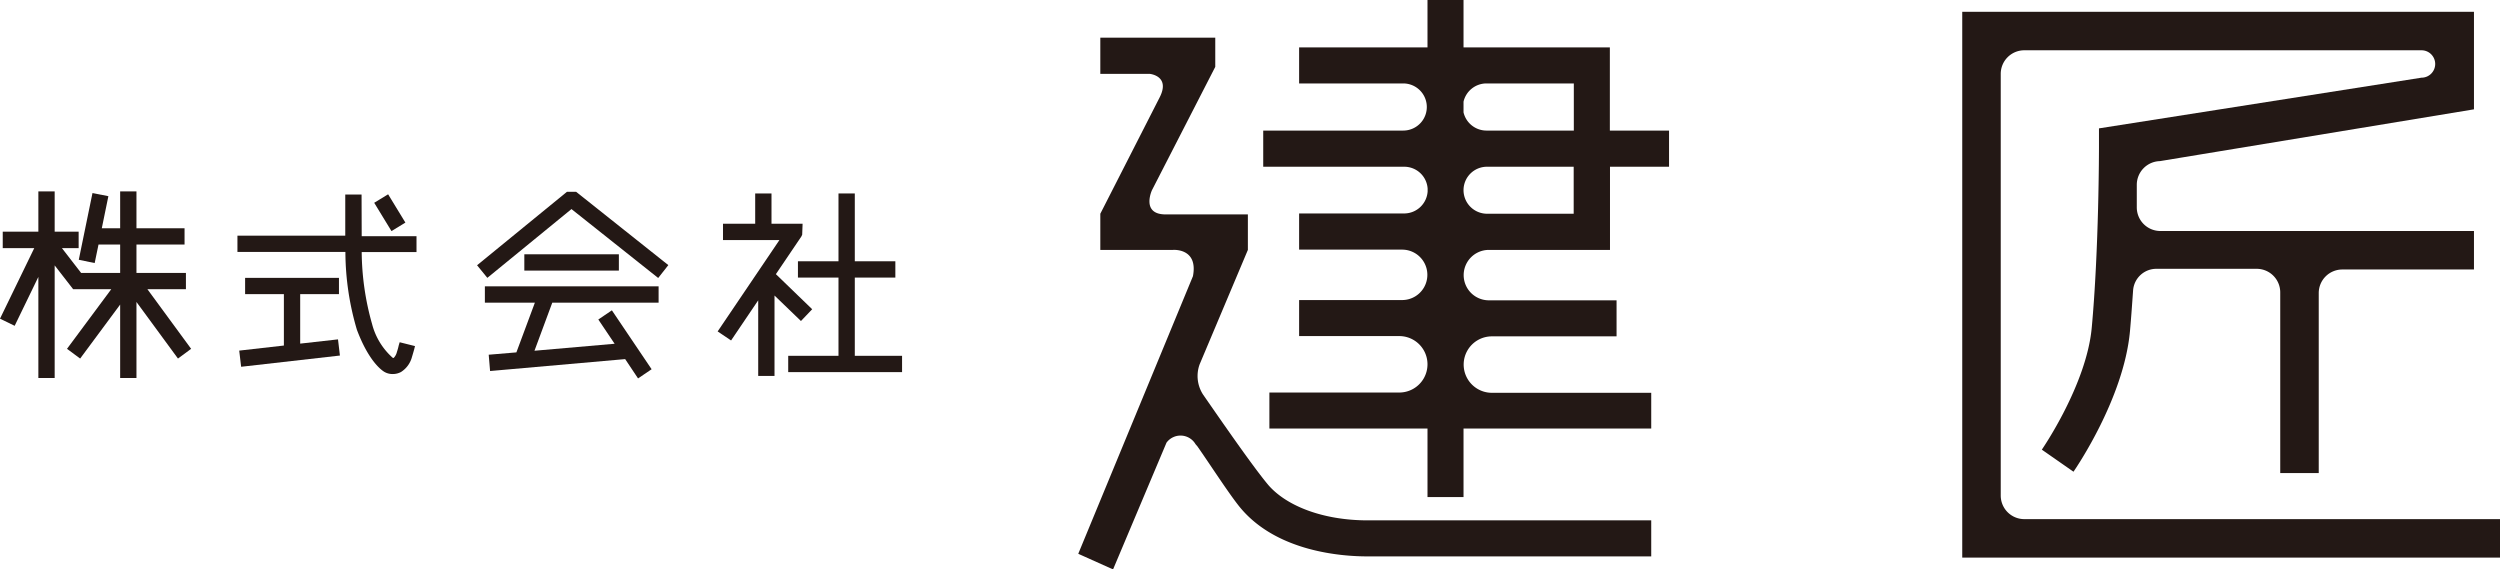 <svg id="logo" xmlns="http://www.w3.org/2000/svg" viewBox="0 0 182.47 41.56"><defs><style>.cls-1{fill:#231815;}</style></defs><title>logo_200x50px_b</title><polygon class="cls-1" points="13.57 21.11 13.57 19.92 9.96 19.92 9.96 17.85 13.47 17.85 13.47 16.66 9.96 16.66 9.96 13.97 8.77 13.97 8.77 16.66 7.43 16.66 7.91 14.32 6.75 14.09 5.75 18.96 6.91 19.2 7.19 17.85 8.77 17.85 8.77 19.92 5.92 19.92 4.52 18.11 5.74 18.11 5.74 16.91 3.99 16.91 3.99 13.97 2.8 13.97 2.8 16.91 0.2 16.91 0.2 18.11 2.5 18.11 0 23.26 1.07 23.78 2.8 20.21 2.8 27.59 3.99 27.59 3.99 19.37 5.34 21.11 8.12 21.11 4.89 25.46 5.85 26.17 8.77 22.23 8.77 27.59 9.96 27.59 9.96 22.04 12.99 26.17 13.95 25.46 10.76 21.11 13.57 21.11"/><polygon class="cls-1" points="21.91 25.08 21.91 21.47 24.74 21.47 24.74 20.28 17.89 20.28 17.89 21.47 20.72 21.47 20.72 25.22 17.46 25.59 17.6 26.77 24.81 25.95 24.67 24.77 21.91 25.08"/><path class="cls-1" d="M35.57,18.22H34.38v3H26.51v1.19h7.88a20.16,20.16,0,0,0,.84,5.68c.85,2.26,1.77,2.93,2,3.07a1.19,1.19,0,0,0,.62.16,1.27,1.27,0,0,0,.6-.15,1.86,1.86,0,0,0,.8-1.1c.08-.26.16-.55.16-.55l.06-.24L38.35,29l-.07.24a4.26,4.26,0,0,1-.13.47.94.94,0,0,1-.23.43.1.1,0,0,1-.07,0,4.94,4.94,0,0,1-1.51-2.46,19.73,19.73,0,0,1-.76-5.26h4V21.26h-4Z" transform="translate(-9.18 -4.02)"/><rect class="cls-1" x="37.03" y="18.34" width="1.19" height="2.42" transform="translate(-13.85 18.44) rotate(-31.4)"/><rect class="cls-1" x="38.27" y="18.56" width="6.9" height="1.19"/><polygon class="cls-1" points="35.39 22.09 39.04 22.09 37.69 25.72 35.67 25.89 35.77 27.08 45.63 26.21 46.57 27.62 47.56 26.95 44.66 22.65 43.67 23.32 44.86 25.09 39.01 25.6 40.31 22.09 48.07 22.09 48.07 20.9 35.39 20.9 35.39 22.09"/><polygon class="cls-1" points="41.38 14 34.82 19.36 35.57 20.28 41.71 15.26 48.04 20.29 48.78 19.35 42.05 14 41.38 14"/><polygon class="cls-1" points="62.39 25.97 62.39 20.26 65.35 20.26 65.35 19.07 62.39 19.07 62.39 14.12 61.2 14.12 61.2 19.07 58.24 19.07 58.24 20.26 61.2 20.26 61.2 25.97 57.53 25.97 57.53 27.16 65.84 27.16 65.84 25.97 62.39 25.97"/><polygon class="cls-1" points="58.46 23.43 59.28 22.57 56.63 20.01 58.49 17.26 58.55 17.13 58.58 16.33 56.31 16.33 56.31 14.12 55.12 14.12 55.12 16.33 52.77 16.33 52.77 17.52 56.89 17.52 52.38 24.19 53.36 24.85 55.34 21.92 55.34 27.44 56.53 27.44 56.53 21.57 58.46 23.43"/><path class="cls-1" d="M156.92,41.91a1.72,1.72,0,0,1-1.71-1.72V9.41a1.72,1.72,0,0,1,1.71-1.72h29a1,1,0,1,1,0,2h0l-23.54,3.7v1.36c0,.08,0,7.52-.53,13.21-.39,4.16-3.61,8.83-3.64,8.88l2.31,1.61c.15-.22,3.66-5.33,4.12-10.23.09-1,.16-2,.23-3a1.7,1.7,0,0,1,1.7-1.58h7.33a1.72,1.72,0,0,1,1.71,1.72V38.55h2.81V25.41a1.72,1.72,0,0,1,1.72-1.72h9.61V20.88H166.86a1.72,1.72,0,0,1-1.72-1.72h0c0-.6,0-1.16,0-1.66h0a1.73,1.73,0,0,1,1.69-1.72h0L189.75,12V4.88H152.4V44.72h39.25V41.91Z" transform="translate(-9.18 -4.02)"/><path class="cls-1" d="M117.85,22.26h8.84V16.19H131V13.55h-4.32V7.48H116V4h-2.63V7.48H104v2.63h7.6a1.72,1.72,0,0,1,0,3.44H101.38v2.64h10.29a1.71,1.71,0,0,1,1.71,1.59V18a1.72,1.72,0,0,1-1.71,1.6H104v2.64h7.52a1.84,1.84,0,1,1,0,3.68H104v2.63h7.31a2.06,2.06,0,1,1,0,4.12h-9.48v2.63h11.54v5H116v-5H129.7V32.69H118.07a2.06,2.06,0,1,1,0-4.12h9.1V25.94h-9.32a1.84,1.84,0,1,1,0-3.68ZM116,11.44a1.72,1.72,0,0,1,1.66-1.33h6.39v3.44h-6.38A1.72,1.72,0,0,1,116,12.22Zm0,6.46a1.71,1.71,0,0,1,1.72-1.71h6.32v3.43h-6.32A1.72,1.72,0,0,1,116,17.9Z" transform="translate(-9.18 -4.02)"/><path class="cls-1" d="M101.76,39.43c-1.09-1.29-3.41-4.65-4.77-6.61a2.49,2.49,0,0,1-.25-2.21l3.52-8.35V19.67h-6c-1.82,0-1-1.77-1-1.77l4.62-9V6.77H89.49V9.41h3.6s1.55.14.72,1.74l-4.32,8.47v2.64H94.8s1.85-.15,1.45,1.92L87.88,44.44l2.54,1.14,3.9-9.25a1.27,1.27,0,0,1,2.12.11l.13.15c.88,1.25,2.43,3.66,3.19,4.55,2.68,3.15,7.34,3.49,9.22,3.49H129.7V42H109C105.83,42,103.13,41,101.76,39.43Z" transform="translate(-9.18 -4.02)"/></svg>